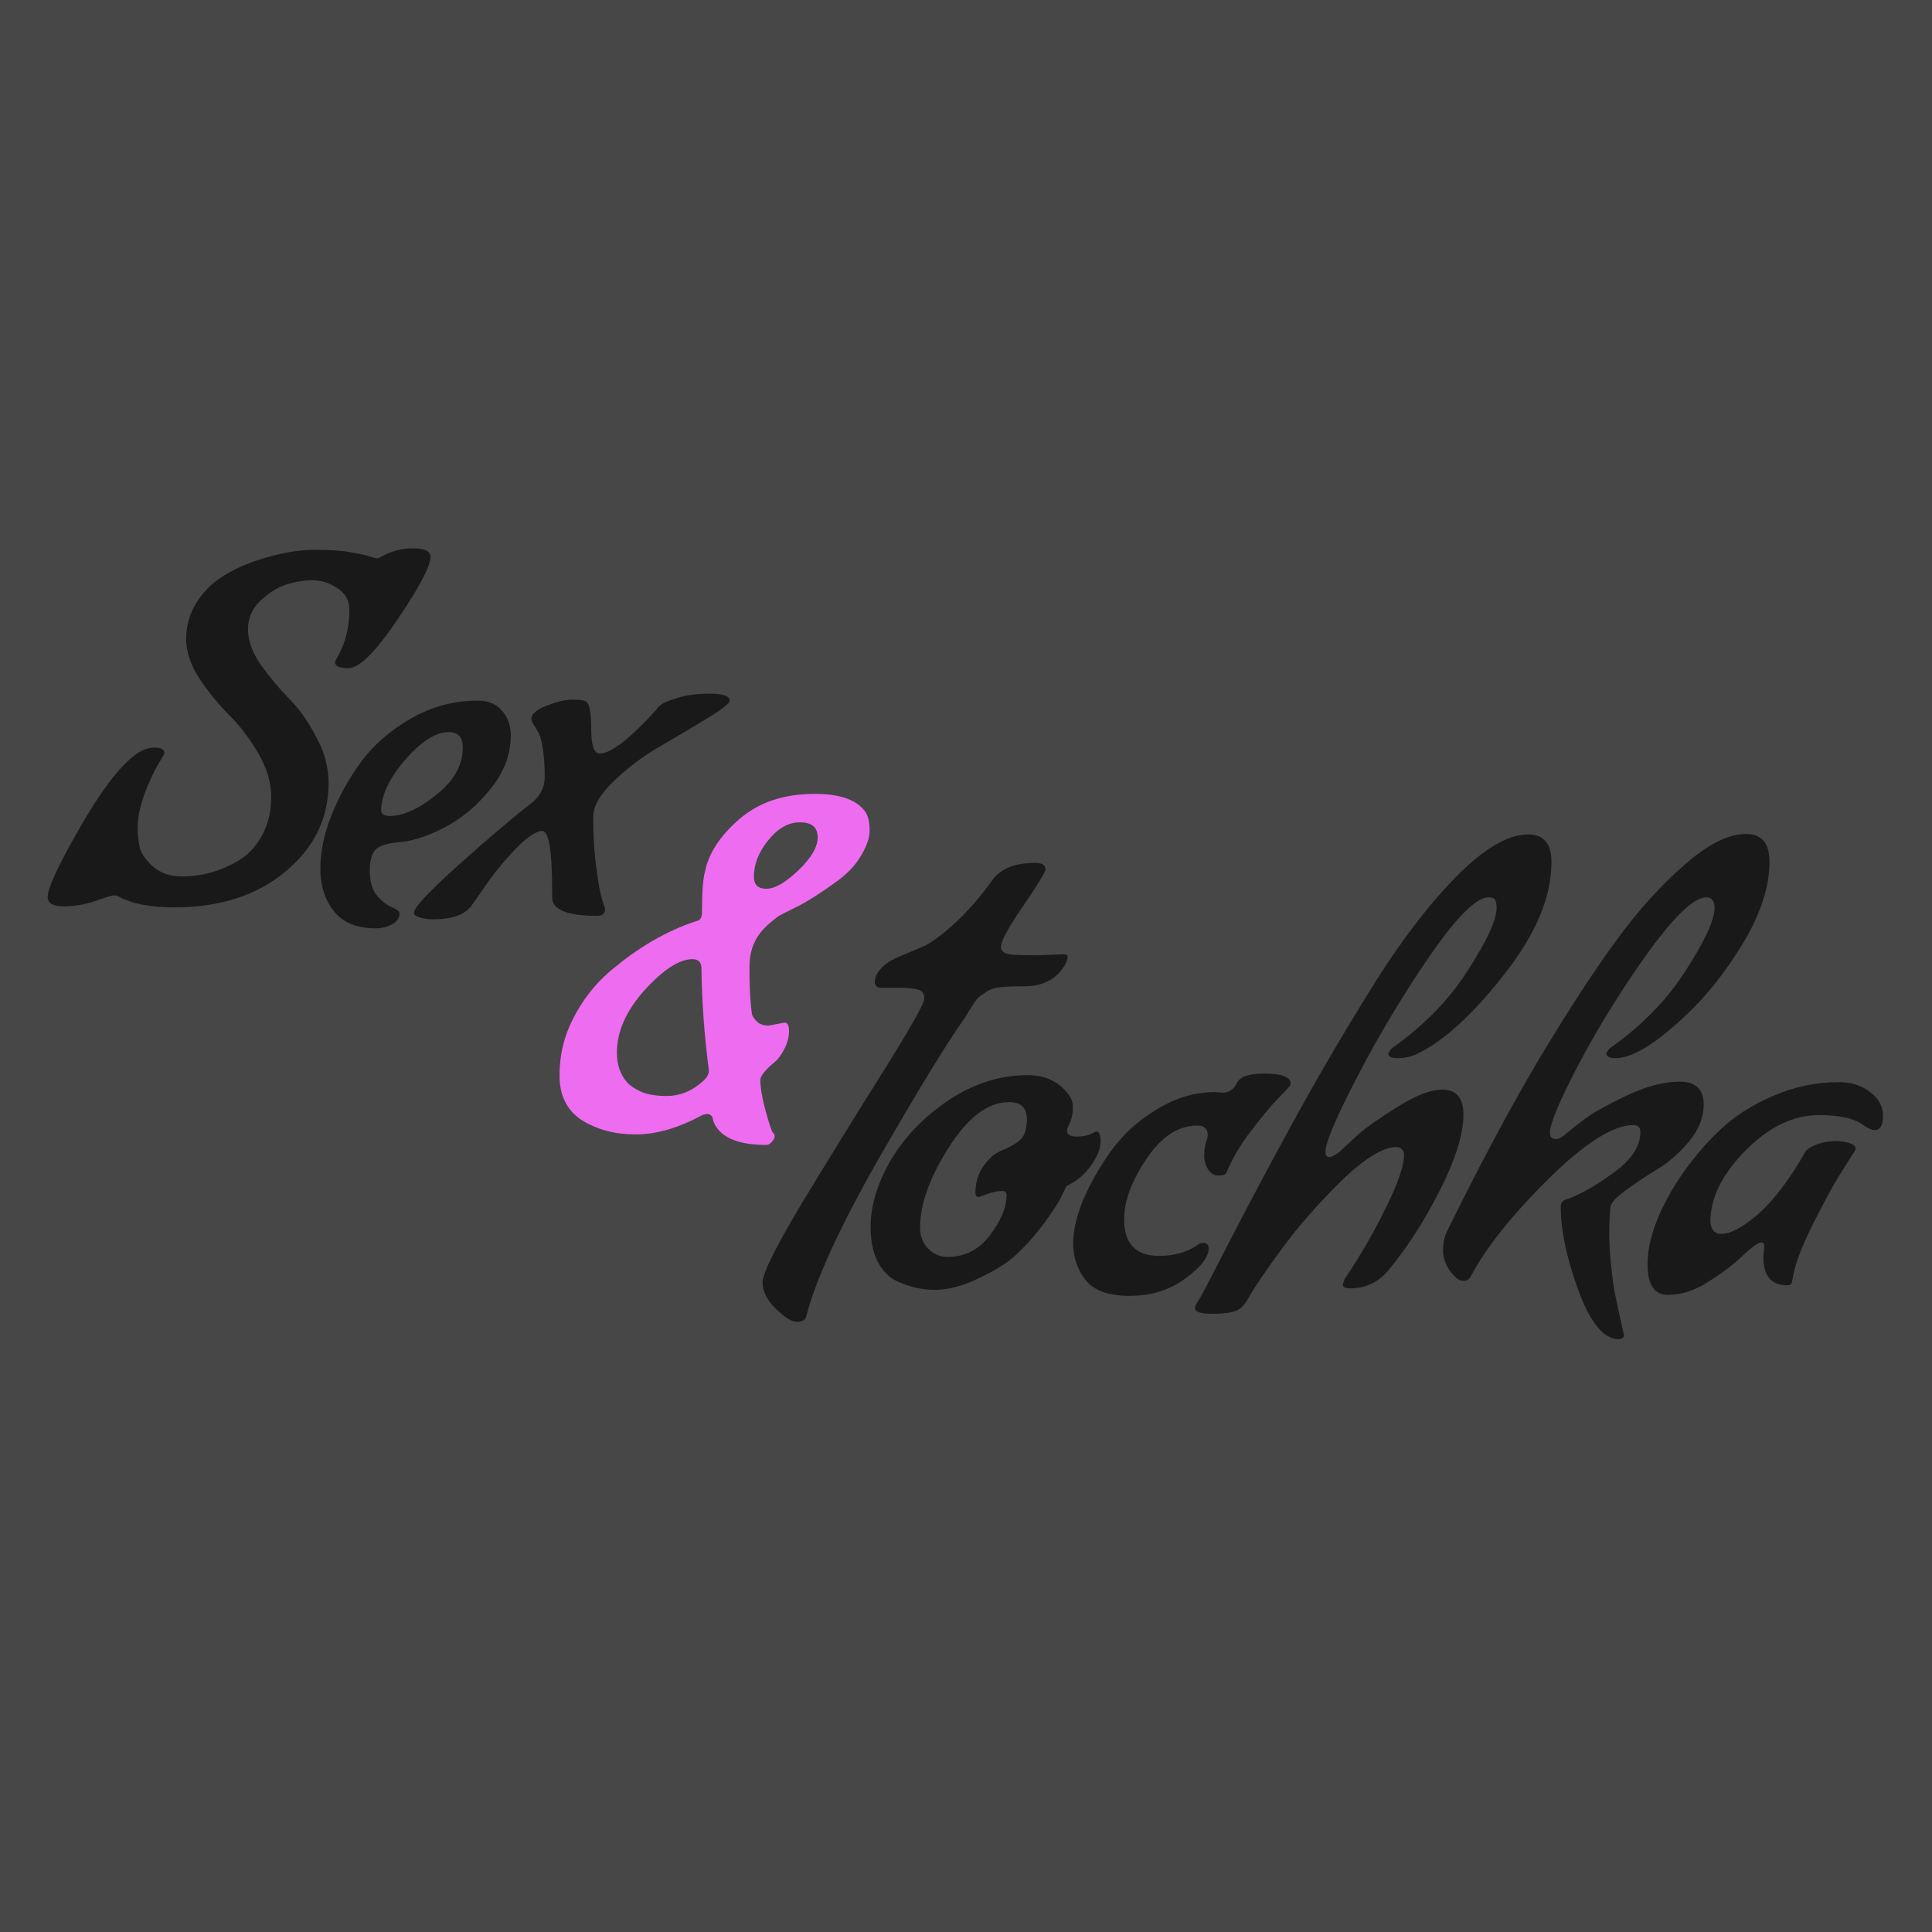 <?xml version="1.0" encoding="UTF-8"?> <svg xmlns="http://www.w3.org/2000/svg" width="100" height="100" viewBox="0 0 100 100" fill="none"><rect x="0" y="0" width="100" height="100" fill="#333333" stroke="none"/><g clip-path="url(#clip0_181_885)"><path d="M91.268 65.057L91.319 64.514C91.319 64.376 91.268 64.307 91.166 64.307C91.012 64.307 90.696 64.531 90.218 64.979C89.758 65.427 89.169 65.875 88.452 66.323C87.752 66.789 87.044 67.021 86.327 67.021C85.627 67.021 85.278 66.496 85.278 65.445C85.278 64.135 85.841 62.627 86.967 60.922C87.547 60.06 88.213 59.267 88.964 58.544C89.732 57.803 90.662 57.2 91.754 56.734C92.846 56.252 93.99 56.011 95.185 56.011C95.816 56.011 96.354 56.183 96.798 56.528C97.242 56.855 97.463 57.269 97.463 57.768C97.463 58.251 97.318 58.492 97.028 58.492C96.874 58.492 96.67 58.397 96.414 58.208C95.936 57.88 95.185 57.717 94.161 57.717C92.813 57.717 91.533 58.337 90.321 59.578C89.126 60.801 88.529 62.016 88.529 63.222C88.529 63.377 88.571 63.523 88.657 63.661C88.759 63.799 88.896 63.868 89.066 63.868C89.578 63.868 90.235 63.515 91.038 62.808C91.84 62.085 92.625 61.051 93.393 59.707C93.444 59.552 93.632 59.405 93.956 59.267C94.28 59.13 94.664 59.061 95.108 59.061C95.739 59.112 96.055 59.25 96.055 59.474C96.055 59.491 95.987 59.603 95.85 59.81C95.731 60 95.509 60.353 95.185 60.87C94.861 61.387 94.4 62.24 93.802 63.429C93.222 64.6 92.881 65.531 92.778 66.22C92.762 66.427 92.676 66.53 92.522 66.53C91.686 66.53 91.268 66.039 91.268 65.057Z" fill="black"></path><path d="M84.062 69.115C84.062 69.218 83.976 69.287 83.806 69.322C83.021 69.322 82.321 68.486 81.706 66.814C81.092 65.143 80.785 63.687 80.785 62.447C80.785 62.257 80.879 62.136 81.066 62.085C81.766 61.843 82.577 61.387 83.498 60.715C84.437 60.043 84.906 59.336 84.906 58.595C84.906 58.354 84.787 58.233 84.548 58.233C83.49 58.233 82.014 59.173 80.119 61.051C78.242 62.912 76.911 64.583 76.126 66.065C76.057 66.22 75.921 66.297 75.716 66.297C75.528 66.297 75.306 66.125 75.05 65.781C74.811 65.436 74.692 65.083 74.692 64.721C74.692 64.359 74.752 64.049 74.871 63.791C76.595 60.275 78.216 57.243 79.735 54.693C81.271 52.142 82.594 50.118 83.703 48.619C84.813 47.102 85.973 45.819 87.185 44.768C88.397 43.699 89.463 43.165 90.385 43.165C91.187 43.165 91.588 43.648 91.588 44.613C91.588 45.888 91.136 47.283 90.231 48.8C89.326 50.299 88.328 51.557 87.236 52.573C85.683 54.038 84.48 54.77 83.626 54.77C83.302 54.77 83.14 54.684 83.14 54.512L83.294 54.279C84.966 53.107 86.289 51.755 87.262 50.221C88.251 48.688 88.746 47.611 88.746 46.99C88.746 46.629 88.602 46.448 88.311 46.448C87.697 46.448 86.715 47.37 85.367 49.213C84.036 51.057 82.842 52.97 81.783 54.951C80.742 56.933 80.222 58.156 80.222 58.621C80.222 58.845 80.324 58.957 80.529 58.957C80.682 58.957 80.862 58.862 81.066 58.673C81.288 58.483 81.595 58.242 81.988 57.949C82.381 57.639 83.098 57.234 84.138 56.734C85.179 56.235 86.11 55.985 86.929 55.985C87.765 55.985 88.183 56.381 88.183 57.174C88.183 57.829 87.936 58.458 87.441 59.061C86.946 59.664 86.4 60.146 85.802 60.508C85.205 60.87 84.65 61.24 84.138 61.619C83.626 61.981 83.362 62.283 83.345 62.524C83.31 63.006 83.294 63.446 83.294 63.842C83.294 64.239 83.319 64.721 83.37 65.29C83.422 65.841 83.482 66.332 83.55 66.763C83.686 67.435 83.831 68.115 83.985 68.805L84.062 69.115Z" fill="black"></path><path d="M74.647 56.398C75.38 56.398 75.747 56.829 75.747 57.691C75.747 58.552 75.449 59.638 74.851 60.947C73.981 62.791 72.991 64.385 71.882 65.729C71.353 66.366 70.687 66.685 69.885 66.685C69.629 66.685 69.501 66.616 69.501 66.478L69.603 66.194C70.406 65.005 71.114 63.782 71.728 62.524C72.36 61.249 72.675 60.327 72.675 59.758C72.675 59.655 72.641 59.569 72.573 59.5C72.522 59.431 72.428 59.388 72.291 59.371C71.592 59.371 70.644 59.948 69.45 61.102C68.272 62.257 67.248 63.42 66.378 64.592C65.525 65.763 64.97 66.573 64.714 67.021C64.475 67.487 64.227 67.762 63.971 67.848C63.715 67.952 63.297 68.003 62.717 68.003C62.137 68.003 61.847 67.9 61.847 67.693C61.847 67.624 61.932 67.461 62.103 67.202C62.256 66.944 62.862 65.781 63.92 63.713C64.995 61.645 66.122 59.543 67.299 57.407C68.494 55.253 69.791 53.056 71.191 50.816C72.607 48.576 74.015 46.749 75.415 45.336C76.831 43.906 78.06 43.191 79.101 43.191C79.903 43.191 80.304 43.665 80.304 44.613C80.304 46.439 79.477 48.395 77.821 50.48C76.183 52.565 74.681 53.926 73.315 54.563C73.008 54.701 72.684 54.77 72.343 54.77C72.018 54.77 71.856 54.693 71.856 54.538L72.01 54.279C73.682 53.107 75.005 51.755 75.978 50.221C76.968 48.688 77.463 47.611 77.463 46.99C77.463 46.784 77.437 46.646 77.386 46.577C77.335 46.491 77.215 46.448 77.027 46.448C76.413 46.448 75.406 47.456 74.007 49.472C72.624 51.488 71.378 53.564 70.269 55.701C69.16 57.837 68.605 59.138 68.605 59.603C68.605 59.793 68.665 59.888 68.784 59.888C68.921 59.888 69.1 59.801 69.322 59.629C69.578 59.388 69.902 59.087 70.295 58.725C70.704 58.363 71.378 57.889 72.317 57.303C73.273 56.7 74.049 56.398 74.647 56.398Z" fill="black"></path><path d="M62.869 56.528L63.304 56.553C63.594 56.553 63.824 56.407 63.995 56.114C64.132 55.735 64.635 55.554 65.505 55.571C66.376 55.571 66.811 55.752 66.811 56.114C66.811 56.166 66.615 56.39 66.222 56.786C65.83 57.182 65.352 57.751 64.789 58.492C64.225 59.216 63.79 59.948 63.483 60.689C63.449 60.792 63.312 60.844 63.073 60.844C62.852 60.844 62.672 60.741 62.536 60.534C62.399 60.31 62.331 60.077 62.331 59.836C62.331 59.578 62.357 59.354 62.408 59.164C62.476 58.974 62.51 58.837 62.51 58.751C62.51 58.423 62.331 58.259 61.973 58.259C60.983 58.259 60.104 58.837 59.336 59.991C58.568 61.128 58.184 62.171 58.184 63.118C58.184 64.376 58.79 65.005 60.001 65.005C60.735 65.005 61.375 64.833 61.921 64.488C62.041 64.385 62.16 64.333 62.28 64.333C62.468 64.333 62.561 64.428 62.561 64.618C62.561 65.066 62.16 65.582 61.358 66.168C60.556 66.771 59.592 67.073 58.465 67.073C57.356 67.073 56.588 66.789 56.161 66.22C55.752 65.669 55.547 65.057 55.547 64.385C55.547 63.696 55.726 62.92 56.085 62.059C56.46 61.197 56.947 60.353 57.544 59.526C58.158 58.682 58.943 57.975 59.899 57.407C60.855 56.821 61.845 56.528 62.869 56.528Z" fill="black"></path><path d="M46.393 66.297C46 66.108 45.676 65.772 45.42 65.29C45.181 64.807 45.061 64.213 45.061 63.506C45.061 62.403 45.411 61.249 46.111 60.043C46.828 58.837 47.826 57.803 49.106 56.941C50.403 56.08 51.769 55.649 53.202 55.649C53.868 55.649 54.422 55.83 54.866 56.192C55.31 56.553 55.532 56.915 55.532 57.277C55.532 57.622 55.481 57.898 55.378 58.104C55.276 58.311 55.225 58.449 55.225 58.518C55.225 58.725 55.387 58.828 55.711 58.828C56.035 58.828 56.283 58.785 56.453 58.699C56.624 58.613 56.727 58.569 56.761 58.569C56.897 58.569 56.965 58.751 56.965 59.112C56.965 59.457 56.795 59.87 56.453 60.353C56.112 60.818 55.694 61.163 55.199 61.387C55.131 61.525 55.037 61.723 54.917 61.981C54.798 62.222 54.516 62.653 54.073 63.273C53.629 63.877 53.151 64.419 52.639 64.902C52.144 65.367 51.478 65.789 50.642 66.168C49.823 66.565 49.072 66.763 48.389 66.763C47.707 66.763 47.041 66.608 46.393 66.297ZM52.101 61.852C52.101 61.714 52.025 61.645 51.871 61.645C51.649 61.645 51.393 61.697 51.103 61.8C50.83 61.904 50.676 61.955 50.642 61.955C50.54 61.955 50.489 61.878 50.489 61.723C50.489 61.051 50.727 60.474 51.205 59.991C51.393 59.784 51.666 59.612 52.025 59.474C52.383 59.319 52.656 59.147 52.844 58.957C53.049 58.751 53.151 58.406 53.151 57.923C53.151 57.338 52.844 57.045 52.229 57.045C51.137 57.045 50.096 57.829 49.106 59.397C48.116 60.947 47.621 62.334 47.621 63.558C47.621 63.971 47.758 64.325 48.031 64.618C48.321 64.91 48.663 65.057 49.055 65.057C49.943 65.057 50.668 64.686 51.231 63.946C51.811 63.187 52.101 62.489 52.101 61.852Z" fill="black"></path><path d="M53.755 49.446L55.009 49.394C55.18 49.394 55.265 49.429 55.265 49.498C55.265 49.566 55.248 49.653 55.214 49.756C55.18 49.859 55.103 49.989 54.984 50.144C54.881 50.299 54.753 50.437 54.6 50.557C54.19 50.885 53.678 51.048 53.064 51.048C52.467 51.048 52.023 51.066 51.733 51.1C51.459 51.135 51.221 51.221 51.016 51.358C50.811 51.496 50.675 51.6 50.606 51.669C50.538 51.737 50.419 51.91 50.248 52.185C50.077 52.461 49.958 52.651 49.889 52.754C48.985 54.029 47.517 56.433 45.486 59.965C43.472 63.498 42.218 66.229 41.723 68.159C41.672 68.331 41.51 68.417 41.237 68.417C40.981 68.417 40.622 68.193 40.161 67.745C39.701 67.297 39.47 66.84 39.47 66.375C39.47 65.91 40.161 64.523 41.544 62.214C42.943 59.905 44.343 57.639 45.742 55.416C47.142 53.176 47.841 51.936 47.841 51.694C47.841 51.436 47.739 51.281 47.534 51.229C47.329 51.16 46.971 51.126 46.459 51.126H45.614C45.392 51.126 45.281 51.023 45.281 50.816C45.281 50.609 45.375 50.394 45.563 50.169C45.768 49.928 46.066 49.721 46.459 49.549C46.869 49.377 47.278 49.205 47.688 49.032C48.114 48.86 48.661 48.472 49.326 47.869C50.009 47.266 50.691 46.491 51.374 45.543C51.801 44.957 52.535 44.664 53.576 44.664C53.934 44.664 54.113 44.776 54.113 45C54.113 45.138 53.729 45.767 52.961 46.887C52.193 48.007 51.809 48.714 51.809 49.007C51.809 49.282 52.065 49.42 52.577 49.42C52.782 49.437 53.175 49.446 53.755 49.446Z" fill="black"></path><path d="M39.79 53.084L40.609 52.929C40.763 52.929 40.84 53.075 40.84 53.368C40.84 53.661 40.763 53.962 40.609 54.273C40.456 54.583 40.285 54.815 40.097 54.971C39.602 55.384 39.355 55.694 39.355 55.901C39.355 56.297 39.449 56.84 39.636 57.529C39.824 58.201 39.944 58.563 39.995 58.615C40.063 58.666 40.097 58.735 40.097 58.822C40.097 58.908 40.046 59.002 39.944 59.106C39.858 59.209 39.764 59.261 39.662 59.261C38.348 59.261 37.486 58.951 37.076 58.331C36.974 58.193 36.906 58.02 36.872 57.813C36.803 57.71 36.709 57.658 36.59 57.658L36.36 57.71C35.131 58.382 33.979 58.718 32.904 58.718C31.845 58.718 30.924 58.477 30.139 57.995C29.354 57.495 28.961 56.719 28.961 55.668C28.961 54.6 29.2 53.609 29.678 52.696C30.156 51.766 30.77 50.973 31.521 50.318C32.989 49.06 34.491 48.182 36.027 47.682C36.232 47.647 36.334 47.501 36.334 47.242C36.334 46.191 36.385 45.485 36.488 45.123C36.675 44.175 37.264 43.271 38.254 42.409C39.261 41.531 40.567 41.091 42.171 41.091C43.502 41.091 44.381 41.41 44.808 42.047C44.944 42.271 45.012 42.581 45.012 42.978C45.012 43.357 44.867 43.788 44.577 44.27C44.304 44.753 43.886 45.201 43.323 45.614C42.469 46.234 41.761 46.682 41.198 46.958C40.635 47.234 40.319 47.398 40.251 47.449C40.183 47.501 40.055 47.604 39.867 47.759C39.679 47.914 39.517 48.078 39.38 48.251C38.988 48.733 38.792 49.327 38.792 50.034C38.792 50.74 38.809 51.309 38.843 51.74C38.877 52.153 38.903 52.403 38.92 52.489C38.937 52.575 39.013 52.696 39.15 52.851C39.304 53.006 39.517 53.084 39.79 53.084ZM35.848 49.646C35.165 49.646 34.337 50.18 33.364 51.249C32.409 52.317 31.931 53.394 31.931 54.479C31.931 55.117 32.11 55.634 32.468 56.03C32.622 56.202 32.869 56.366 33.211 56.521C33.552 56.659 33.987 56.728 34.516 56.728C35.045 56.728 35.54 56.573 36.001 56.263C36.462 55.953 36.692 55.677 36.692 55.436V55.41C36.453 53.566 36.325 51.809 36.308 50.137C36.308 49.81 36.155 49.646 35.848 49.646ZM39.662 46.002C40.106 46.002 40.66 45.683 41.326 45.045C41.992 44.408 42.324 43.839 42.324 43.34C42.324 42.823 42.017 42.564 41.403 42.564C40.805 42.564 40.259 42.874 39.764 43.495C39.269 44.098 39.022 44.727 39.022 45.382C39.022 45.795 39.235 46.002 39.662 46.002Z" fill="#EC5CEE"></path><path d="M31.036 39.004C31.617 39.004 32.598 38.246 33.98 36.73C33.98 36.695 34.04 36.626 34.16 36.523C34.279 36.402 34.569 36.273 35.03 36.135C35.491 35.98 36.063 35.903 36.745 35.903C37.428 35.903 37.769 36.023 37.769 36.264C37.769 36.402 37.402 36.695 36.668 37.143C35.935 37.591 35.124 38.074 34.236 38.59C33.349 39.09 32.538 39.693 31.804 40.4C31.071 41.089 30.704 41.718 30.704 42.286C30.704 43.217 30.755 44.078 30.857 44.871C30.96 45.664 31.062 46.224 31.164 46.551L31.318 47.042C31.318 47.283 31.181 47.404 30.908 47.404C29.355 47.404 28.579 47.085 28.579 46.448V46.112C28.579 44.044 28.408 43.01 28.067 43.01C27.743 43.01 27.265 43.337 26.633 43.992C26.019 44.647 25.49 45.302 25.046 45.957L24.38 46.913C24.022 47.361 23.373 47.585 22.435 47.585C22.128 47.585 21.889 47.55 21.718 47.481C21.547 47.43 21.453 47.37 21.436 47.301V47.223C21.436 46.965 22.204 46.146 23.74 44.768C25.276 43.389 26.514 42.338 27.452 41.614C27.947 41.235 28.195 40.77 28.195 40.219C28.195 39.65 28.161 39.15 28.092 38.72C28.024 38.289 27.939 38.005 27.836 37.867C27.751 37.712 27.674 37.583 27.606 37.479C27.538 37.376 27.504 37.289 27.504 37.221C27.504 36.962 27.768 36.73 28.297 36.523C28.843 36.316 29.279 36.213 29.603 36.213C29.944 36.213 30.175 36.239 30.294 36.29C30.499 36.359 30.601 36.833 30.601 37.712C30.601 38.573 30.746 39.004 31.036 39.004Z" fill="black"></path><path d="M19.448 48.05C18.458 48.05 17.733 47.749 17.272 47.145C16.811 46.56 16.581 45.836 16.581 44.974C16.581 44.096 16.769 43.182 17.144 42.235C17.52 41.27 18.032 40.339 18.68 39.443C19.346 38.547 20.208 37.798 21.266 37.195C22.341 36.575 23.493 36.264 24.722 36.264C25.285 36.264 25.712 36.445 26.002 36.807C26.292 37.152 26.437 37.565 26.437 38.048C26.437 39.047 26.087 39.977 25.387 40.839C24.688 41.701 23.911 42.355 23.058 42.803C22.204 43.251 21.445 43.51 20.779 43.579C20.131 43.63 19.696 43.751 19.474 43.941C19.252 44.13 19.141 44.509 19.141 45.078C19.141 45.647 19.269 46.077 19.525 46.37C19.781 46.663 20.037 46.861 20.293 46.965C20.549 47.068 20.677 47.171 20.677 47.275C20.677 47.516 20.549 47.706 20.293 47.843C20.037 47.981 19.755 48.05 19.448 48.05ZM23.954 38.694C23.954 38.16 23.715 37.893 23.237 37.893C22.554 37.893 21.795 38.375 20.959 39.34C20.139 40.305 19.73 41.175 19.73 41.95C19.73 42.14 19.875 42.235 20.165 42.235C20.865 42.235 21.667 41.873 22.571 41.149C23.493 40.425 23.954 39.607 23.954 38.694Z" fill="black"></path><path d="M17.008 40.529C17.008 42.355 16.257 43.889 14.755 45.13C13.27 46.353 11.367 46.965 9.046 46.965C7.766 46.965 6.794 46.775 6.128 46.396C6.06 46.361 5.983 46.344 5.898 46.344C5.812 46.344 5.497 46.439 4.95 46.629C4.404 46.818 3.85 46.913 3.286 46.913C2.74 46.913 2.467 46.749 2.467 46.422C2.467 45.974 3.005 44.811 4.08 42.933C5.155 41.037 6.111 39.762 6.947 39.107C7.306 38.832 7.655 38.694 7.997 38.694C8.338 38.694 8.509 38.789 8.509 38.978C8.509 39.013 8.389 39.228 8.15 39.624C7.929 40.003 7.698 40.512 7.459 41.149C7.237 41.787 7.126 42.338 7.126 42.803C7.126 43.251 7.169 43.63 7.254 43.941C7.357 44.251 7.596 44.57 7.971 44.897C8.364 45.207 8.833 45.362 9.379 45.362C9.942 45.362 10.463 45.293 10.941 45.155C11.436 45.017 11.922 44.802 12.4 44.509C12.878 44.216 13.27 43.785 13.578 43.217C13.885 42.648 14.038 41.993 14.038 41.253C14.038 40.494 13.808 39.728 13.347 38.952C12.886 38.177 12.383 37.522 11.837 36.988C11.291 36.437 10.787 35.816 10.326 35.127C9.866 34.421 9.635 33.74 9.635 33.085C9.635 32.413 9.806 31.793 10.147 31.224C10.506 30.656 10.941 30.208 11.453 29.88C11.982 29.536 12.579 29.251 13.245 29.027C14.371 28.648 15.37 28.459 16.24 28.459C17.11 28.459 17.75 28.502 18.16 28.588C18.587 28.657 18.902 28.726 19.107 28.795C19.329 28.864 19.466 28.898 19.517 28.898C19.568 28.898 19.636 28.872 19.722 28.821C20.234 28.528 20.788 28.381 21.386 28.381C21.983 28.381 22.282 28.528 22.282 28.821C22.282 29.303 21.71 30.389 20.566 32.077C19.44 33.749 18.595 34.584 18.032 34.584C17.571 34.584 17.341 34.481 17.341 34.274C17.341 34.24 17.401 34.119 17.52 33.912C17.895 33.223 18.083 32.439 18.083 31.56C18.083 31.078 17.878 30.707 17.469 30.449C17.059 30.173 16.633 30.035 16.189 30.035C15.762 30.035 15.318 30.104 14.858 30.242C14.414 30.38 13.962 30.656 13.501 31.069C13.057 31.483 12.835 31.983 12.835 32.568C12.835 33.137 13.049 33.74 13.475 34.377C13.919 34.998 14.397 35.575 14.909 36.109C15.438 36.626 15.916 37.289 16.342 38.099C16.786 38.892 17.008 39.702 17.008 40.529Z" fill="black"></path></g><rect opacity="0.1" width="100" height="100" fill="white"></rect><defs><clipPath id="clip0_181_885"><rect width="96" height="42" fill="white" transform="translate(2 28)"></rect></clipPath></defs></svg> 